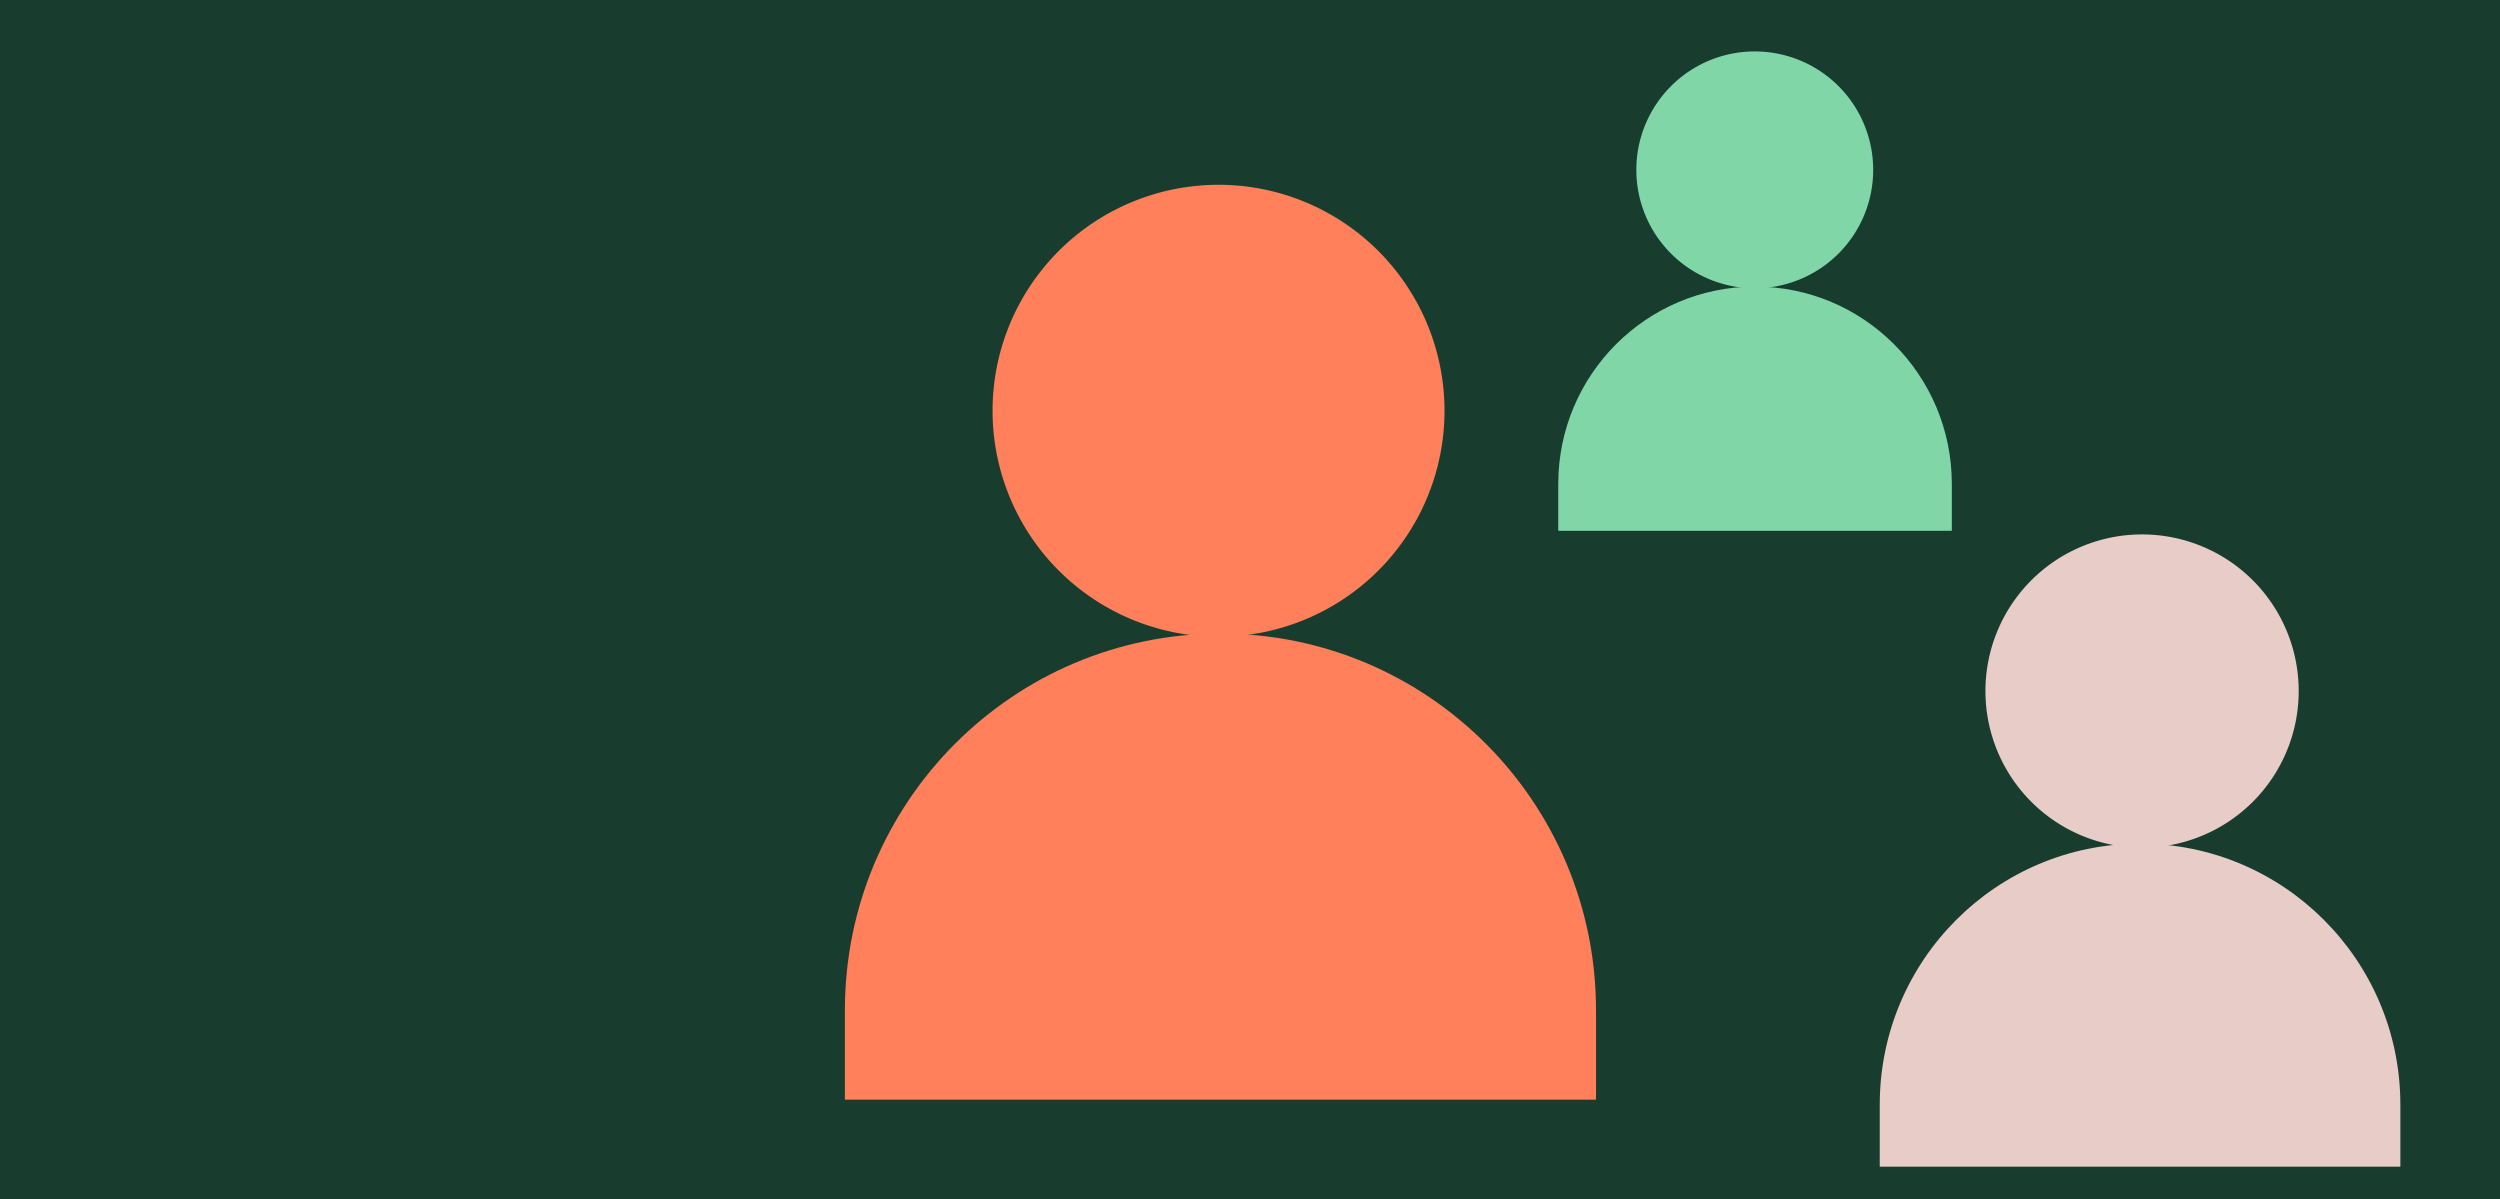 <svg id="Lager_1" data-name="Lager 1" xmlns="http://www.w3.org/2000/svg" viewBox="0 0 1380 662"><defs><style>.cls-1{fill:#183d2e;}.cls-2{fill:#ff805a;}.cls-3{fill:#81d6a8;}.cls-4{fill:#e8ccc7;}</style></defs><rect class="cls-1" width="1380" height="662"/><path class="cls-2" d="M466.38,557.63V607H881V557.63c0-114.81-92.82-207.89-207.31-207.89h0c-114.49,0-207.31,93.08-207.31,207.89Z"/><path class="cls-2" d="M797.37,226.74A124.74,124.74,0,1,1,672.63,102h0A124.74,124.74,0,0,1,797.37,226.74h0"/><path class="cls-3" d="M860.16,267.13V293h217.25V267.13c0-60.16-48.63-108.93-108.62-108.93h0c-60,0-108.63,48.77-108.63,108.93Z"/><path class="cls-3" d="M1034,93.75a65.37,65.37,0,1,1-65.36-65.36h0A65.36,65.36,0,0,1,1034,93.75h0"/><path class="cls-4" d="M1037.62,609.78V644H1325V609.78c0-79.58-64.33-144.09-143.69-144.09h0c-79.36,0-143.69,64.51-143.69,144.09Z"/><path class="cls-4" d="M1268.88,381.46A86.46,86.46,0,1,1,1182.42,295h0a86.46,86.46,0,0,1,86.46,86.46h0"/></svg>